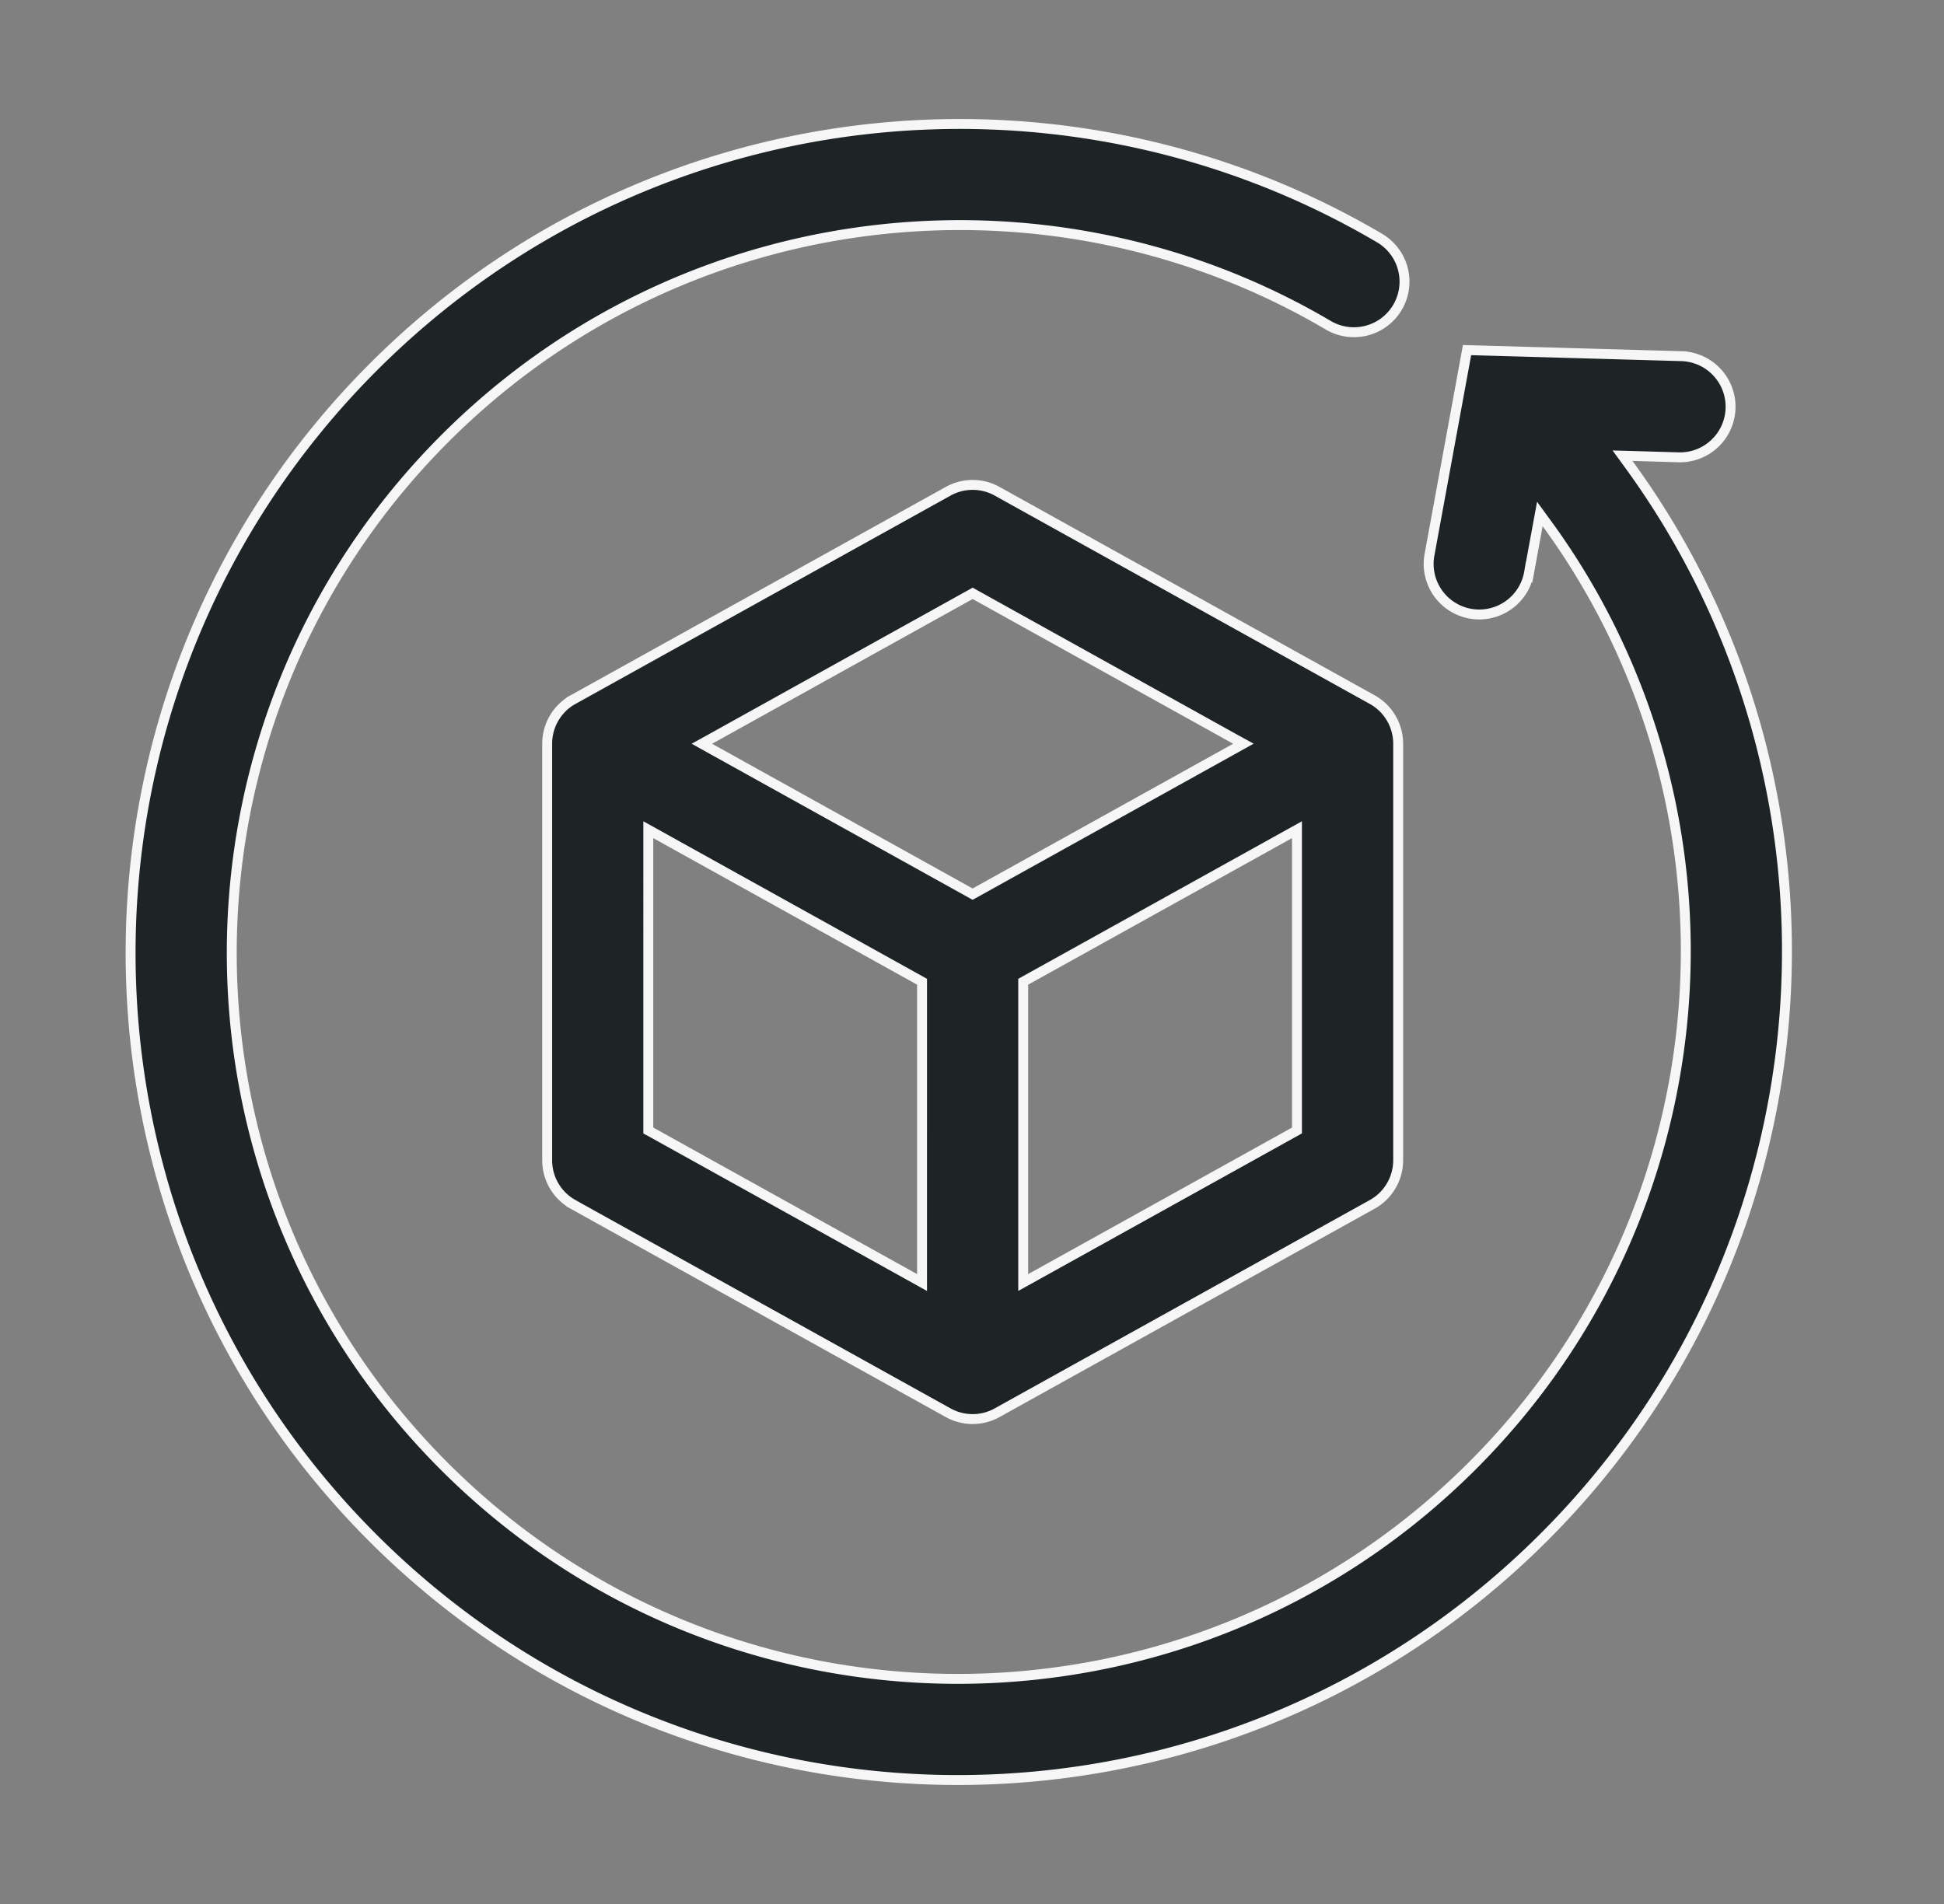 <svg fill="none" viewBox="0 0 49 48" xmlns="http://www.w3.org/2000/svg">
      <rect x="0" y="0" width="49" height="48" fill="#808080" stroke="none"/>
      <path stroke-width=".25" stroke="#F6F6F6" fill="#1E2426" d="m38.984 13.193-.171-.235-.053.286-.218 1.188a1.275 1.275 0 1 1-2.508-.46l.944-5.146 5.403.153a1.275 1.275 0 1 1-.072 2.55l-1.157-.034-.255-.007.15.206c5.962 8.162 5.249 19.68-2.129 27.058-8.156 8.156-21.373 8.166-29.521.018s-8.138-21.366.018-29.522c6.883-6.882 17.366-7.963 25.369-3.24a1.275 1.275 0 0 1-1.296 2.196C26.464 4.059 17.26 5.01 11.218 11.05 4.056 18.214 4.05 29.817 11.2 36.967s18.753 7.144 25.915-.018c6.48-6.48 7.102-16.593 1.87-23.756ZM14.447 30.365l-.06.109.06-.11a1.27 1.27 0 0 1-.655-1.114v-10.5c0-.463.25-.89.655-1.115l-.06-.109.06.11 9.45-5.25a1.27 1.27 0 0 1 1.239 0l9.45 5.25c.404.224.656.65.656 1.114v10.5c0 .463-.252.89-.656 1.114l-9.45 5.25a1.27 1.27 0 0 1-1.239 0zm2.08-9.345-.186-.103V28.5l.065.035 6.65 3.695.185.103V24.75l-.064-.036zm9.264 11.1v.213l.186-.103 6.65-3.694.064-.036v-7.583l-.185.103-6.65 3.694-.065.036zm-1.335-9.612.06.033.061-.033 6.567-3.649.197-.11-.197-.108-6.567-3.649-.06-.034-.061.034-6.567 3.649-.197.109.197.11z"></path>
    </svg>